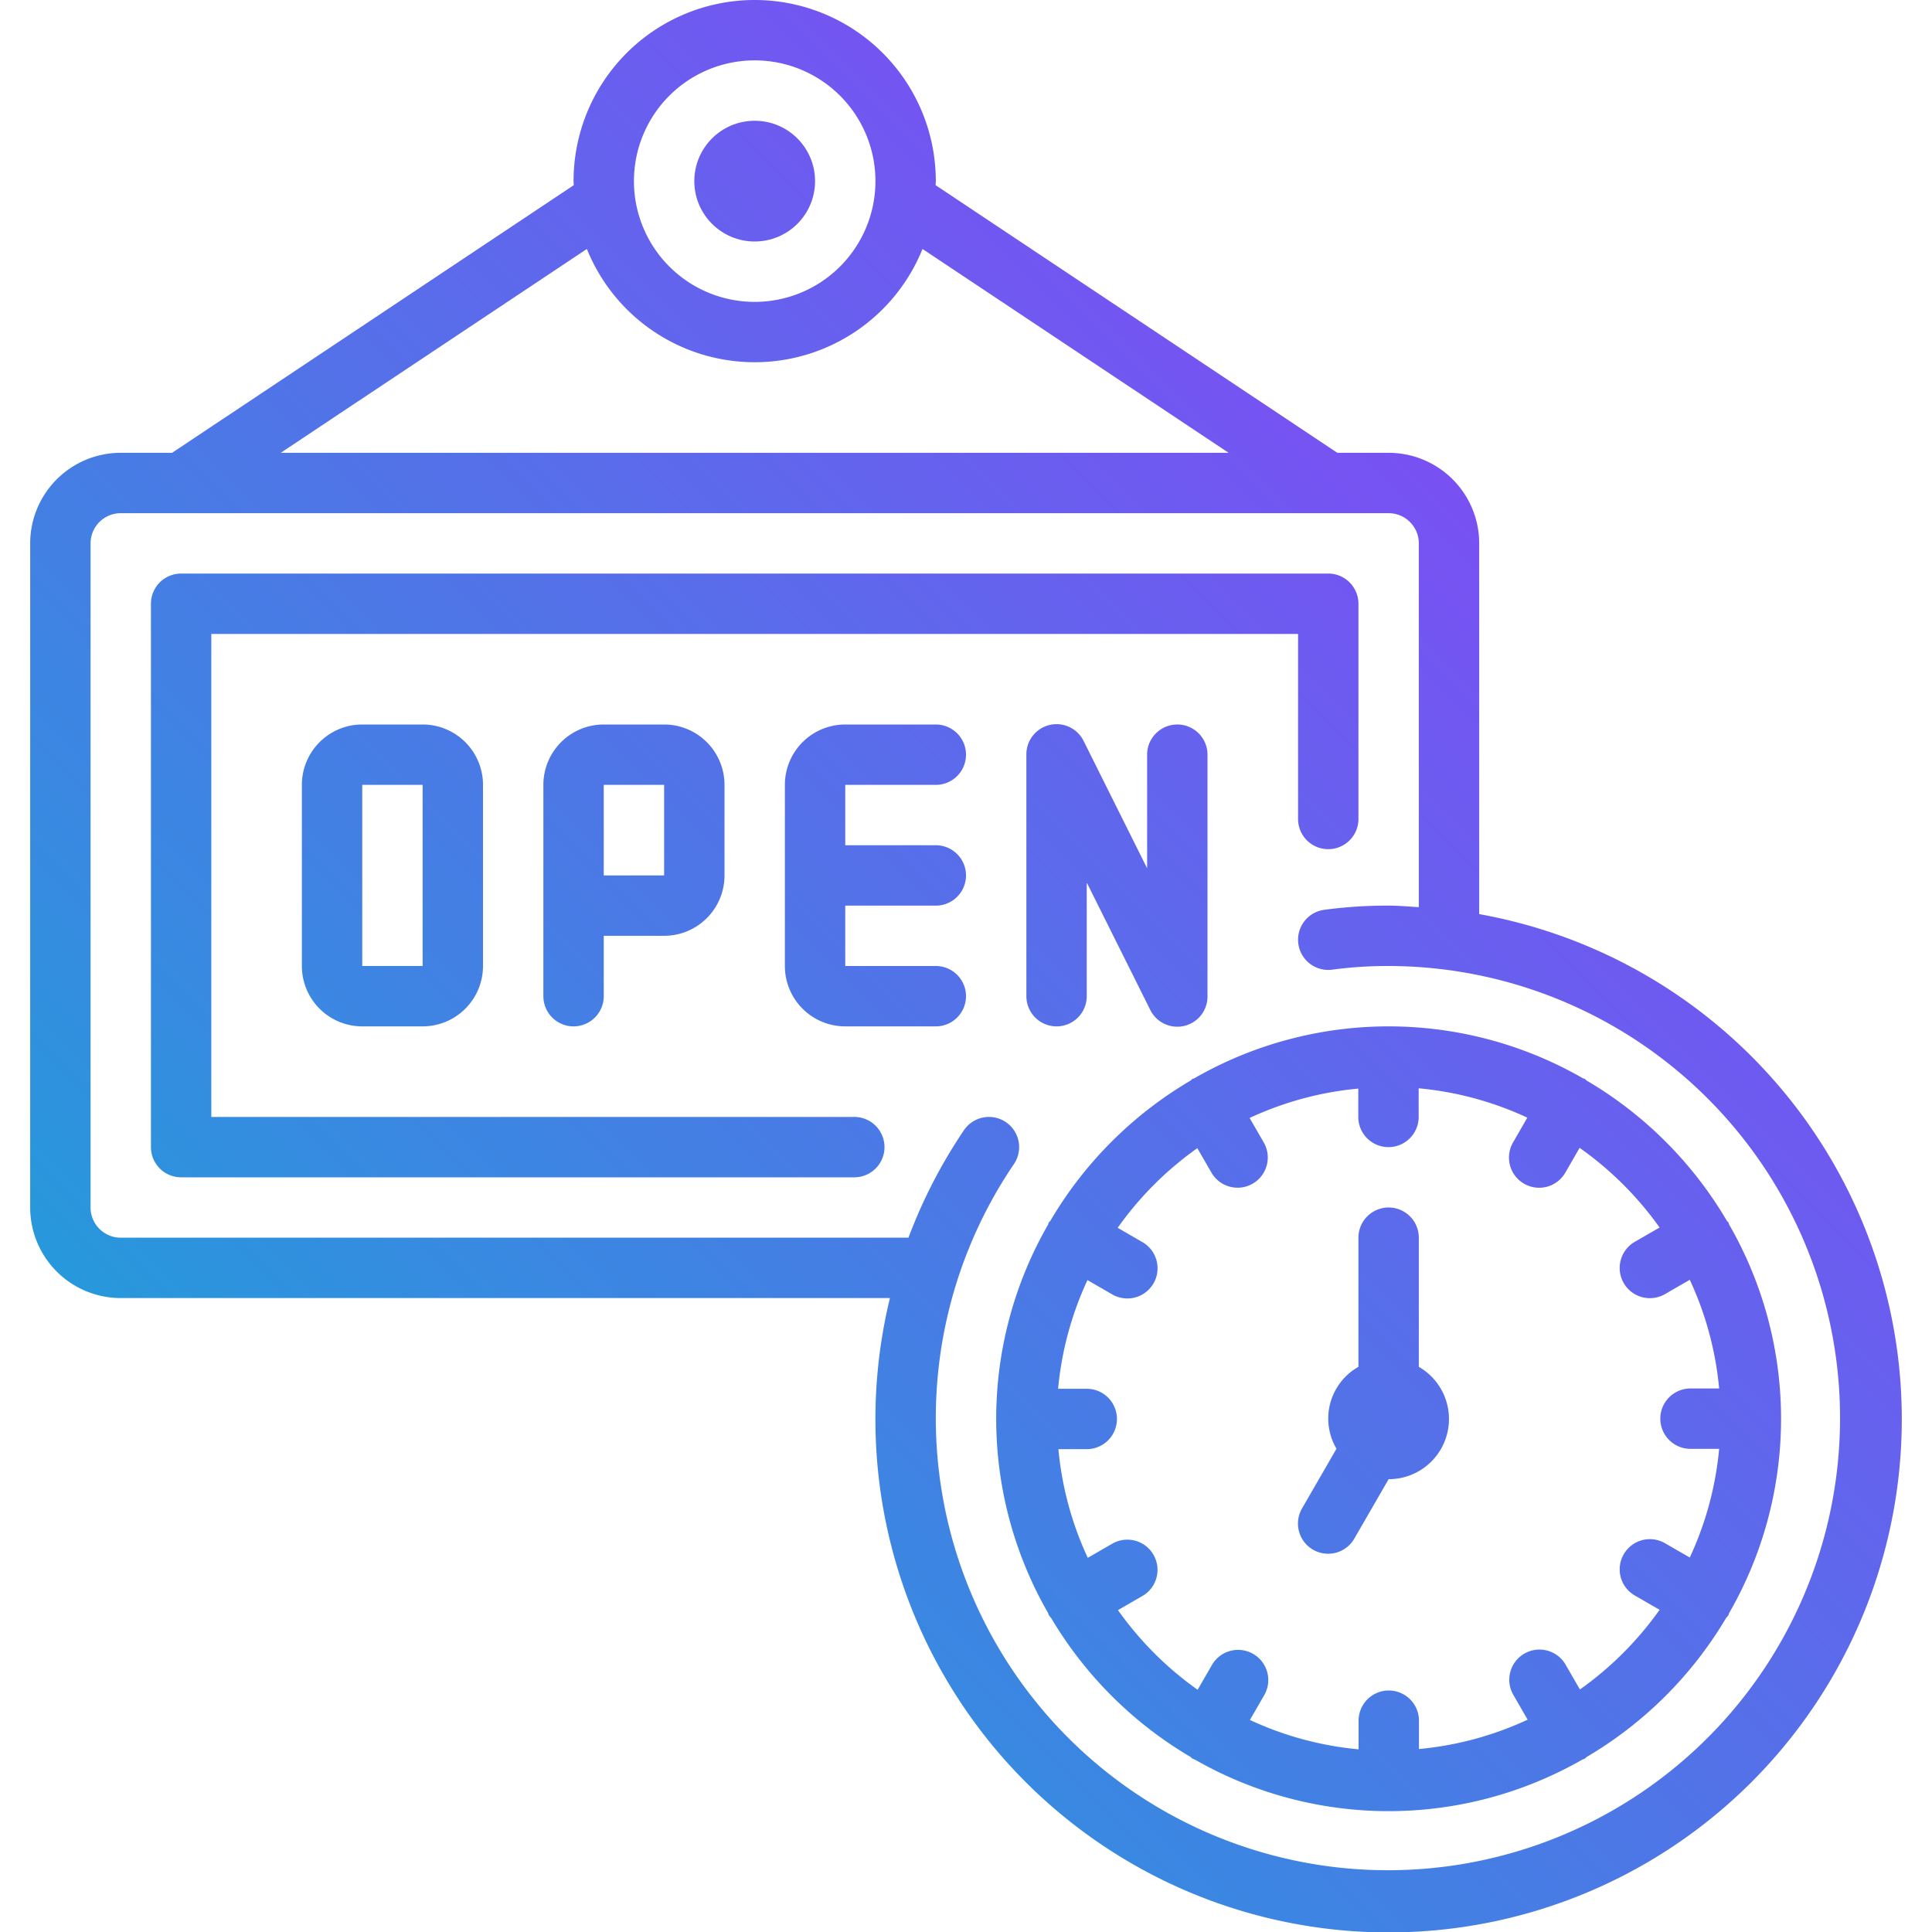 <svg height="512" viewBox="0 0 64 64" width="512" xmlns="http://www.w3.org/2000/svg" xmlns:xlink="http://www.w3.org/1999/xlink"><linearGradient id="a" gradientUnits="userSpaceOnUse" x1="2.01" x2="65.659" y1="65.385" y2="1.736"><stop offset="0" stop-color="#0dafd4"/><stop offset="1" stop-color="#9d31fe"/></linearGradient><linearGradient id="b" x1="13.679" x2="77.327" xlink:href="#a" y1="77.054" y2="13.405"/><linearGradient id="c" x1="14.812" x2="78.461" xlink:href="#a" y1="78.187" y2="14.539"/><linearGradient id="d" x1="-10.688" x2="52.961" xlink:href="#a" y1="52.688" y2="-10.961"/><linearGradient id="e" x1="-7.438" x2="56.211" xlink:href="#a" y1="55.937" y2="-7.711"/><linearGradient id="f" x1="-2.541" x2="61.108" xlink:href="#a" y1="60.834" y2="-2.815"/><linearGradient id="g" x1="1.312" x2="64.961" xlink:href="#a" y1="64.687" y2="1.039"/><linearGradient id="h" x1="-7.405" x2="56.244" xlink:href="#a" y1="55.97" y2="-7.679"/><linearGradient id="i" x1="-16.188" x2="47.461" xlink:href="#a" y1="47.187" y2="-16.461"/><g><path d="m4 43h25.48a17 17 0 1 0 19.52-12.719v-12.281a3 3 0 0 0 -3-3h-1.7l-13.307-8.866c0-.045.007-.089.007-.134a6 6 0 0 0 -12 0c0 .045.006.089.007.134l-13.307 8.866h-1.7a3 3 0 0 0 -3 3v22a3 3 0 0 0 3 3zm21-41a4 4 0 1 1 -4 4 4 4 0 0 1 4-4zm-5.559 6.247a5.994 5.994 0 0 0 11.118 0l10.141 6.753h-31.4zm-16.441 9.753a1 1 0 0 1 1-1h42a1 1 0 0 1 1 1v12.051c-.333-.02-.662-.051-1-.051a15.609 15.609 0 0 0 -2.135.139 1 1 0 0 0 .27 1.982 13.742 13.742 0 0 1 1.865-.121 14.977 14.977 0 1 1 -12.412 6.561 1 1 0 0 0 -1.656-1.122 17.1 17.1 0 0 0 -1.838 3.561h-26.094a1 1 0 0 1 -1-1z" fill="url(#a)"/><path d="m47 45.278v-4.278a1 1 0 0 0 -2 0v4.278a1.967 1.967 0 0 0 -.727 2.713l-1.139 1.973a1 1 0 1 0 1.732 1l1.134-1.964a1.994 1.994 0 0 0 1-3.722z" fill="url(#b)"/><path d="m39.5 35.742c-.025.014-.039.039-.063.055a13.073 13.073 0 0 0 -4.64 4.64c-.016.024-.041.038-.055.063s-.011.043-.021.063a12.9 12.9 0 0 0 0 12.874c.01.02.009.043.021.063a.809.809 0 0 0 .08.1 13.078 13.078 0 0 0 4.615 4.6c.024.016.038.041.063.055a.8.8 0 0 0 .087.036 12.907 12.907 0 0 0 12.826 0 .8.8 0 0 0 .087-.036c.025-.014.039-.039.063-.055a13.078 13.078 0 0 0 4.615-4.6.809.809 0 0 0 .08-.1c.012-.02.011-.043.021-.063a12.9 12.9 0 0 0 0-12.874c-.01-.02-.009-.043-.021-.063s-.038-.039-.055-.062a13.067 13.067 0 0 0 -4.64-4.641c-.024-.016-.038-.041-.063-.055s-.043-.012-.063-.022a12.905 12.905 0 0 0 -12.874 0c-.02.01-.043.01-.063.022zm15.476 4.921-.816.471a1 1 0 1 0 1 1.732l.816-.471a10.9 10.9 0 0 1 .973 3.6h-.949a1 1 0 0 0 0 2h.949a10.9 10.9 0 0 1 -.973 3.6l-.816-.471a1 1 0 1 0 -1 1.732l.816.471a11.1 11.1 0 0 1 -2.639 2.639l-.471-.816a1 1 0 1 0 -1.732 1l.471.816a10.9 10.9 0 0 1 -3.6.973v-.939a1 1 0 0 0 -2 0v.949a10.9 10.9 0 0 1 -3.6-.973l.471-.816a1 1 0 1 0 -1.732-1l-.471.816a11.1 11.1 0 0 1 -2.639-2.639l.816-.471a1 1 0 0 0 -1-1.732l-.816.471a10.9 10.9 0 0 1 -.973-3.6h.939a1 1 0 0 0 0-2h-.949a10.9 10.9 0 0 1 .973-3.6l.816.471a1 1 0 1 0 1-1.732l-.816-.471a11.1 11.1 0 0 1 2.639-2.639l.471.816a1 1 0 0 0 1.732-1l-.471-.816a10.9 10.9 0 0 1 3.6-.973v.939a1 1 0 0 0 2 0v-.949a10.9 10.9 0 0 1 3.6.973l-.471.816a1 1 0 1 0 1.732 1l.471-.816a11.1 11.1 0 0 1 2.649 2.639z" fill="url(#c)"/><path d="m12 24a2 2 0 0 0 -2 2v6a2 2 0 0 0 2 2h2a2 2 0 0 0 2-2v-6a2 2 0 0 0 -2-2zm0 8v-6h2v6z" fill="url(#d)"/><path d="m20 24a2 2 0 0 0 -2 2v7a1 1 0 0 0 2 0v-2h2a2 2 0 0 0 2-2v-3a2 2 0 0 0 -2-2zm2 5h-2v-3h2z" fill="url(#e)"/><path d="m31 26a1 1 0 0 0 0-2h-3a2 2 0 0 0 -2 2v6a2 2 0 0 0 2 2h3a1 1 0 0 0 0-2h-3v-2h3a1 1 0 0 0 0-2h-3v-2z" fill="url(#f)"/><path d="m36 33v-3.764l2.1 4.211a1 1 0 0 0 1.9-.447v-8a1 1 0 0 0 -2 0v3.764l-2.1-4.211a1 1 0 0 0 -1.9.447v8a1 1 0 0 0 2 0z" fill="url(#g)"/><path d="m6 39h22.3a1 1 0 0 0 0-2h-21.3v-16h36v6.13a1 1 0 0 0 2 0v-7.13a1 1 0 0 0 -1-1h-38a1 1 0 0 0 -1 1v18a1 1 0 0 0 1 1z" fill="url(#h)"/><circle cx="25" cy="6" fill="url(#i)" r="2"/></g></svg>